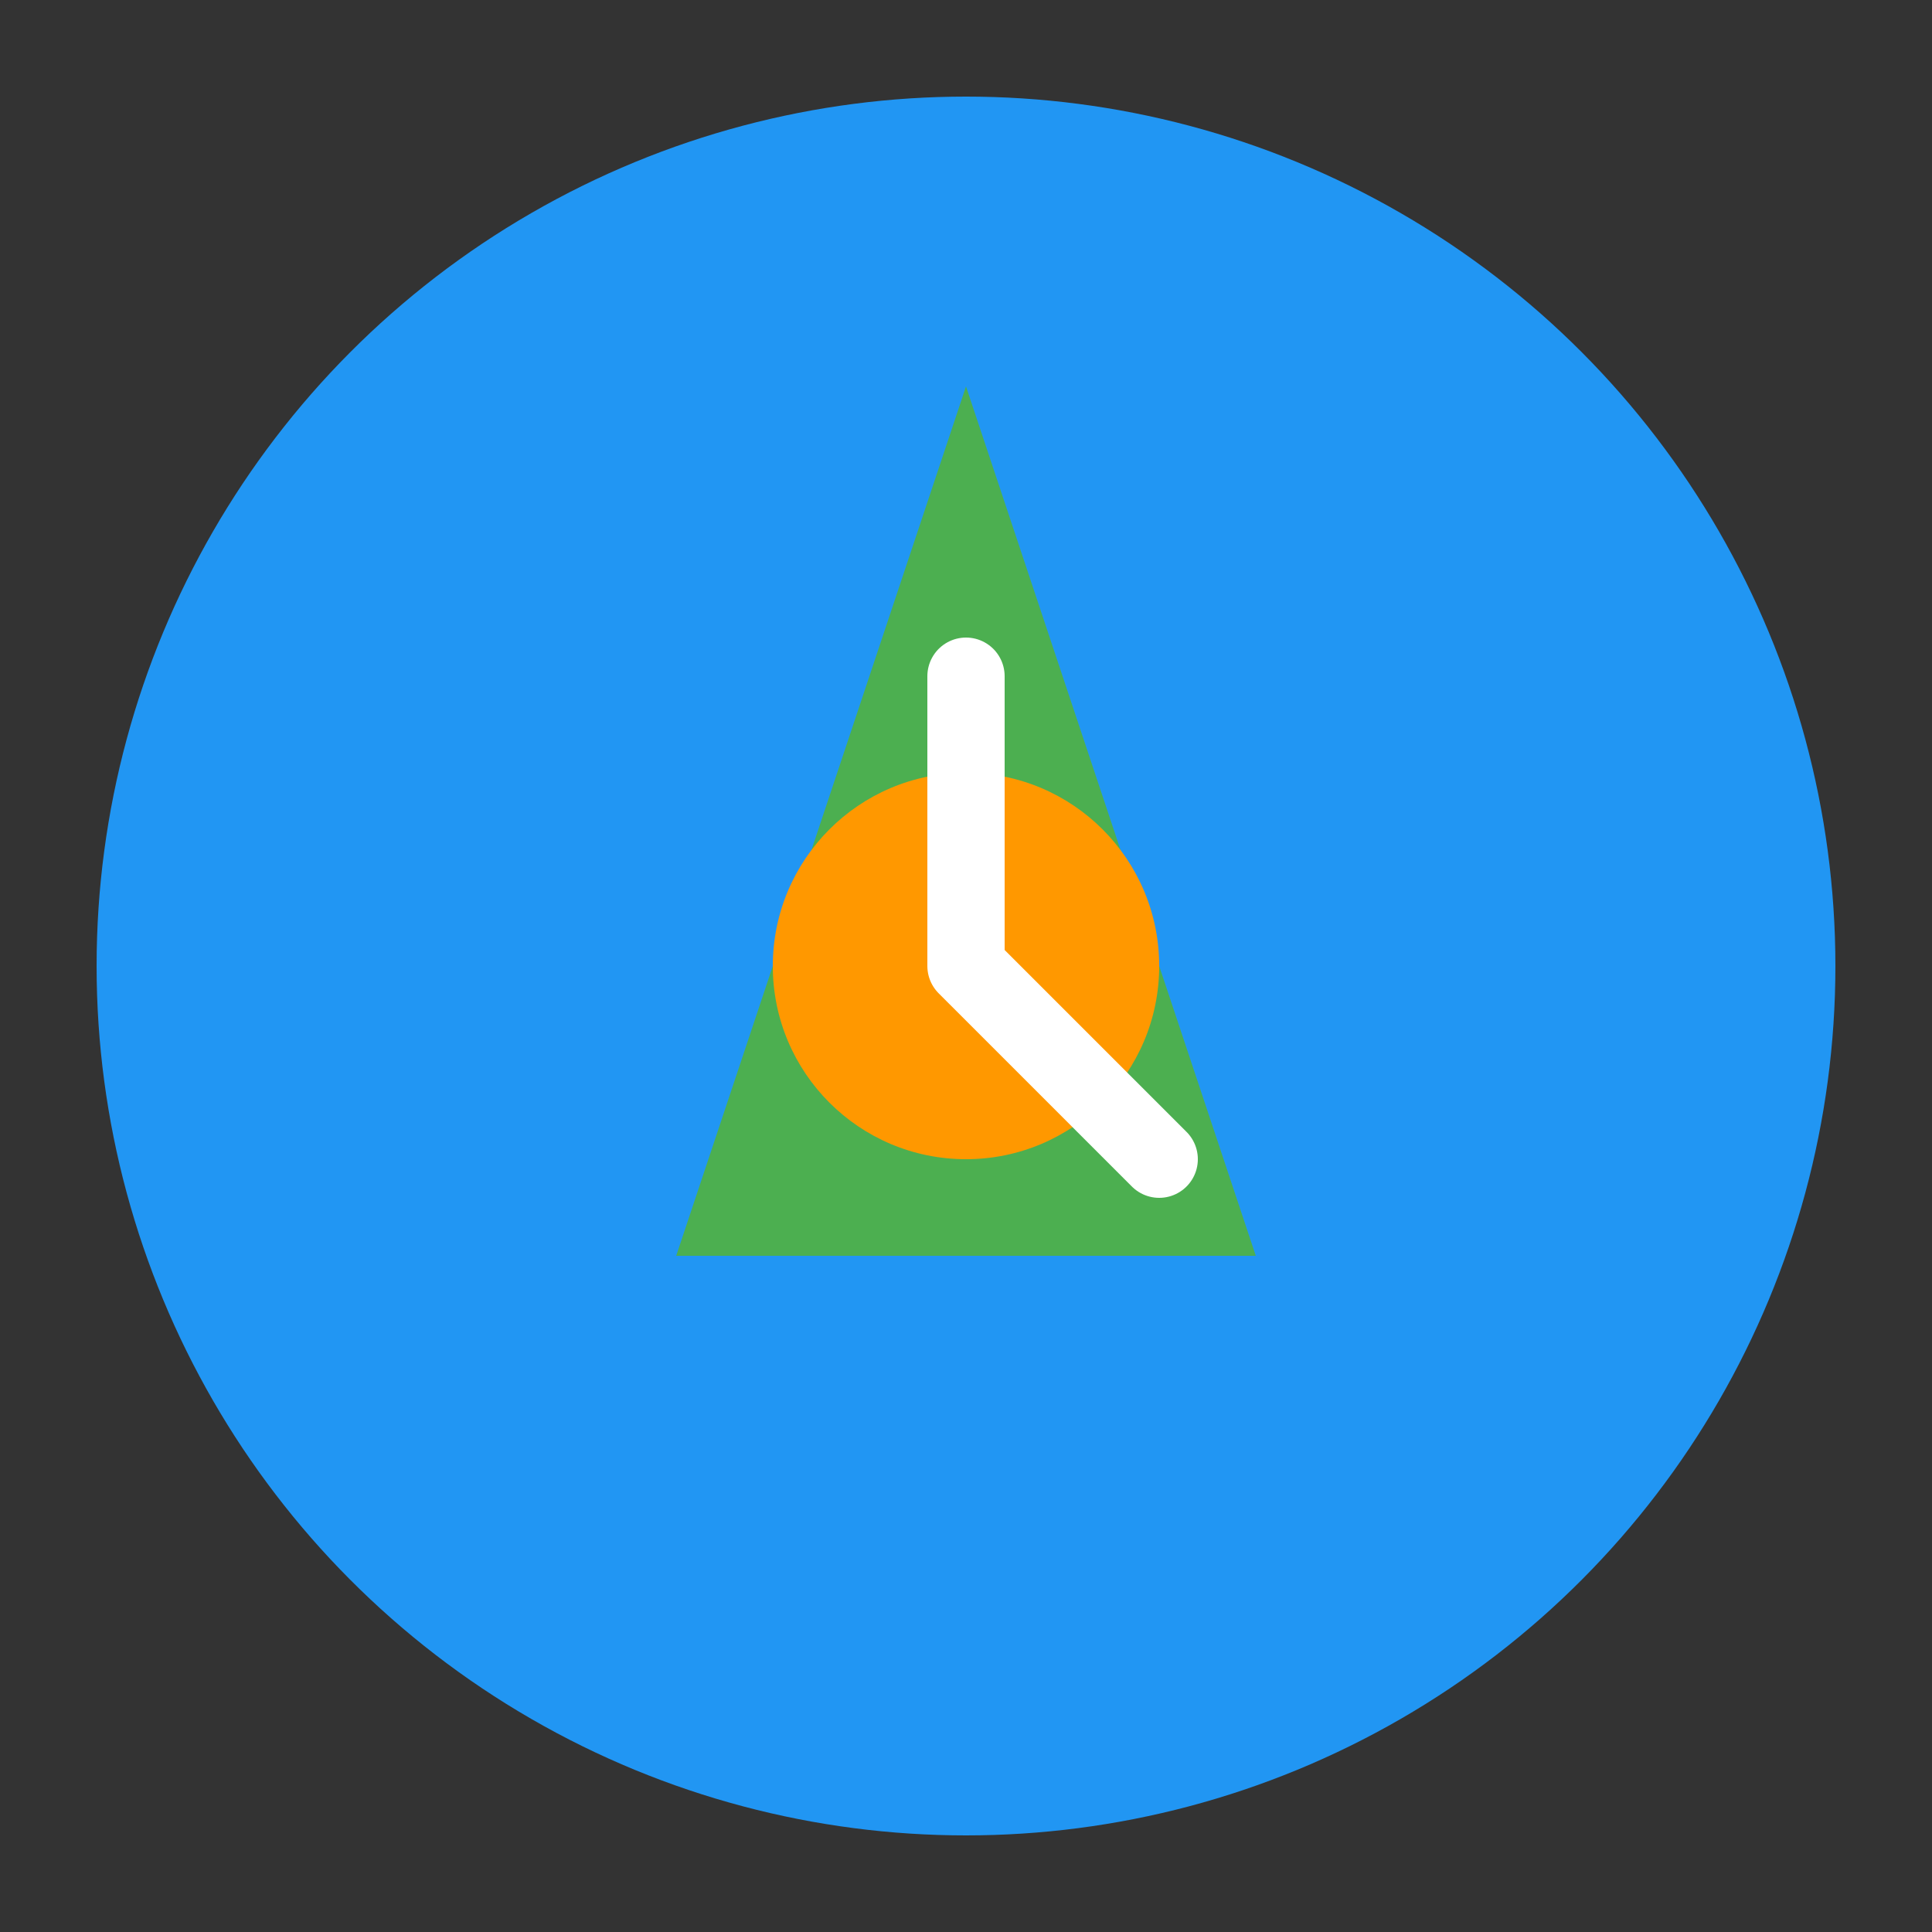 <svg xmlns="http://www.w3.org/2000/svg" viewBox="0 0 100 100">
  <rect x="0" y="0" width="100" height="100" fill="#333333" stroke="none"/>
  <circle cx="50" cy="50" r="45" fill="#2196F3" />
  <path d="M50 20L65 65H35L50 20Z" fill="#4CAF50" />
  <circle cx="50" cy="50" r="10" fill="#FF9800" />
  <path d="M50 35V50M50 50L60 60" stroke="#FFFFFF" stroke-width="4" stroke-linecap="round" />
</svg>